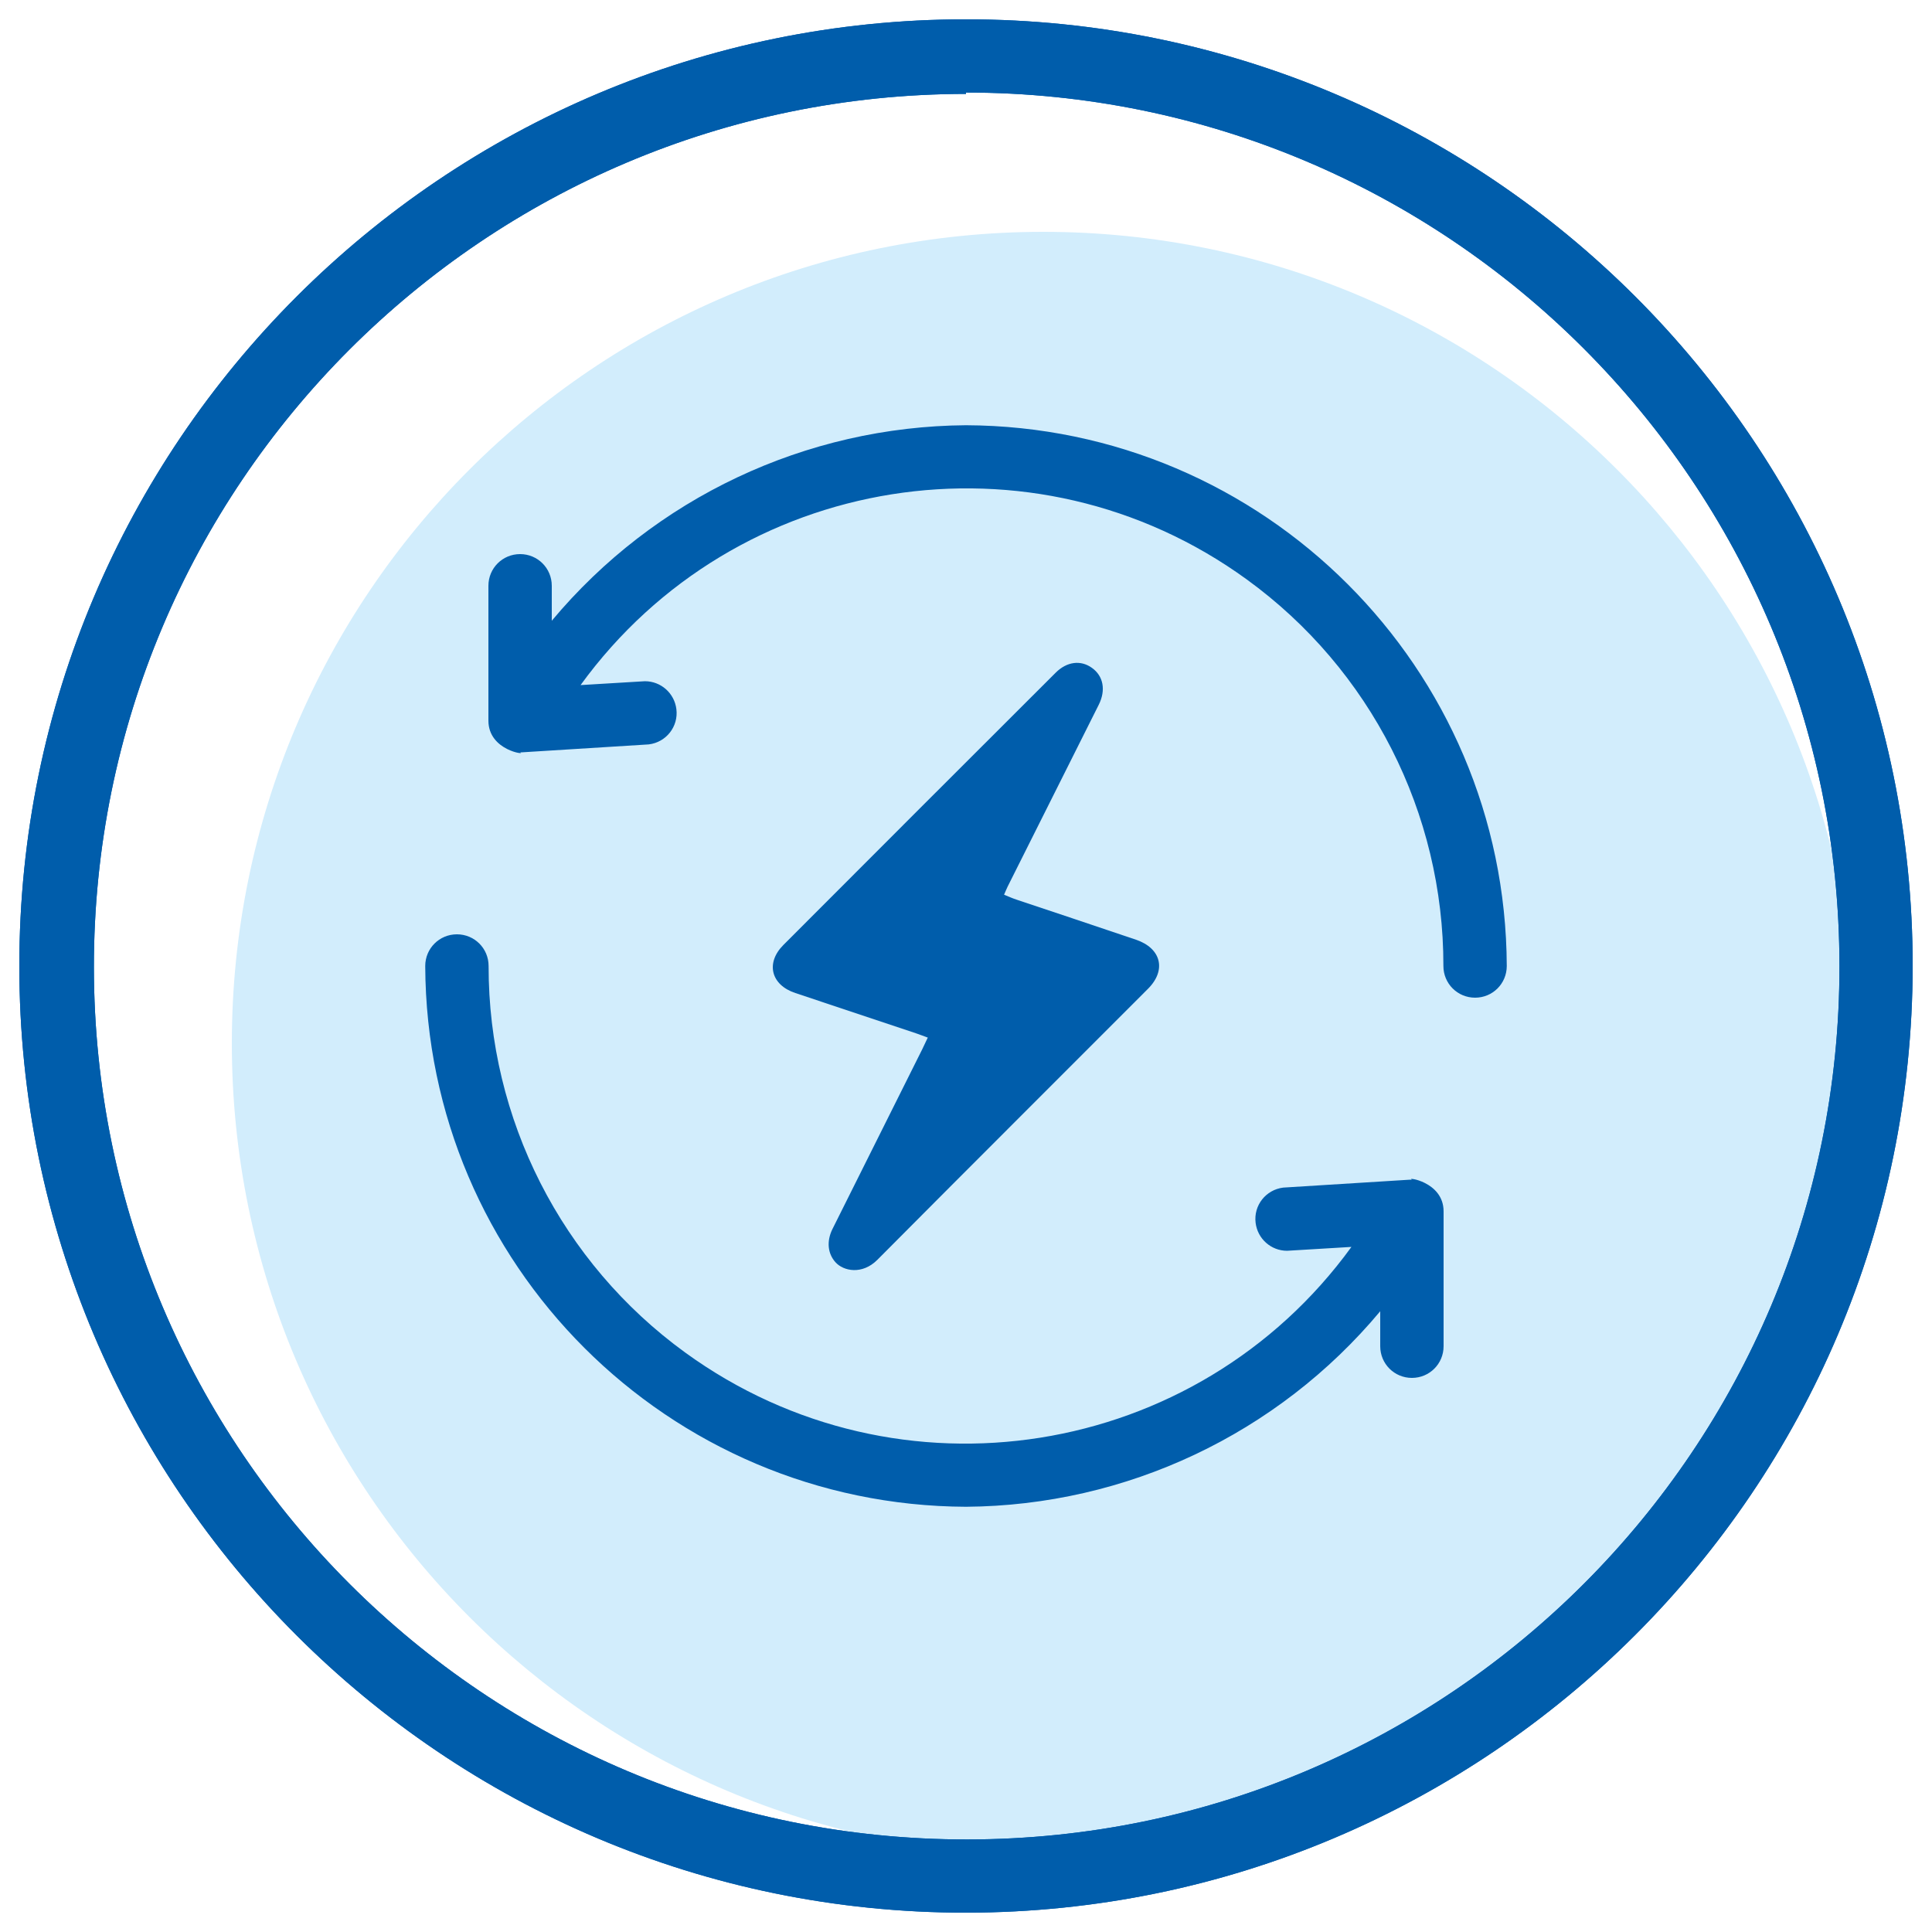 <?xml version="1.0" encoding="UTF-8"?> <svg xmlns="http://www.w3.org/2000/svg" width="100" height="100" viewBox="0 0 100 100" fill="none"><path d="M54 96C77.196 96 96 77.196 96 54C96 30.804 77.196 12 54 12C30.804 12 12 30.804 12 54C12 77.196 30.804 96 54 96Z" fill="#D2EDFC"></path><path d="M50 1C22.94 1 1 22.94 1 50C1 77.06 22.94 99 50 99C77.05 98.97 98.97 77.05 99 50C99 22.94 77.06 1 50 1ZM50.07 95.21C25.12 95.23 4.88 75.02 4.86 50.07C4.84 25.12 25.05 4.88 50 4.86V4.79C74.97 4.79 95.2 25.03 95.21 50C95.23 74.95 75.02 95.19 50.07 95.21Z" fill="#005DAB"></path><path d="M50 22.01C41.71 22.07 33.87 25.77 28.56 32.13V30.32C28.56 29.41 27.83 28.68 26.92 28.68C26.01 28.68 25.28 29.41 25.28 30.32V37.3C25.28 38.87 27.3 39.09 26.92 38.94H27.02L33.58 38.53C34.48 38.42 35.12 37.61 35.01 36.71C34.91 35.88 34.21 35.26 33.38 35.26L30.05 35.46C38.06 24.43 53.5 21.98 64.53 29.99C70.94 34.64 74.72 42.08 74.71 50C74.71 50.91 75.44 51.64 76.35 51.64C77.26 51.64 77.99 50.91 77.99 50C77.93 34.56 65.43 22.07 49.99 22.01" fill="#005DAB"></path><path d="M50 77.99C58.29 77.93 66.13 74.23 71.44 67.87V69.68C71.44 70.59 72.17 71.32 73.08 71.32C73.99 71.32 74.72 70.59 74.72 69.68V62.7C74.72 61.13 72.7 60.91 73.08 61.06H72.98L66.42 61.47C65.52 61.58 64.88 62.39 64.99 63.29C65.09 64.12 65.79 64.74 66.62 64.74L69.95 64.54C61.94 75.57 46.5 78.02 35.47 70.01C29.06 65.36 25.28 57.92 25.29 50C25.29 49.09 24.56 48.36 23.65 48.36C22.74 48.36 22.01 49.09 22.01 50C22.07 65.44 34.57 77.93 50.01 77.99" fill="#005DAB"></path><path d="M50 1C22.94 1 1 22.94 1 50C1 77.06 22.94 99 50 99C77.05 98.97 98.97 77.05 99 50C99 22.94 77.06 1 50 1ZM50.07 95.21C25.12 95.23 4.88 75.02 4.86 50.07C4.84 25.12 25.05 4.88 50 4.86V4.79C74.97 4.79 95.2 25.03 95.21 50C95.23 74.95 75.02 95.19 50.07 95.21Z" fill="#005DAB"></path><path d="M48.03 53.71C47.78 53.62 47.59 53.54 47.4 53.48C45.32 52.79 43.25 52.09 41.17 51.4C39.9 50.98 39.62 49.84 40.55 48.91C45.24 44.21 49.94 39.51 54.64 34.82C55.22 34.24 55.94 34.15 56.52 34.57C57.11 34.99 57.25 35.72 56.87 36.48C55.3 39.62 53.73 42.75 52.16 45.88C52.1 46 52.05 46.13 51.97 46.31C52.19 46.4 52.39 46.49 52.6 46.56C54.67 47.25 56.73 47.94 58.8 48.64C60.1 49.08 60.39 50.21 59.42 51.18C54.75 55.86 50.07 60.52 45.41 65.21C44.63 65.99 43.66 65.8 43.24 65.33C42.84 64.88 42.78 64.25 43.08 63.63C44.63 60.53 46.18 57.42 47.73 54.32C47.81 54.15 47.89 53.98 48.01 53.73L48.03 53.71Z" fill="#005DAB"></path></svg> 